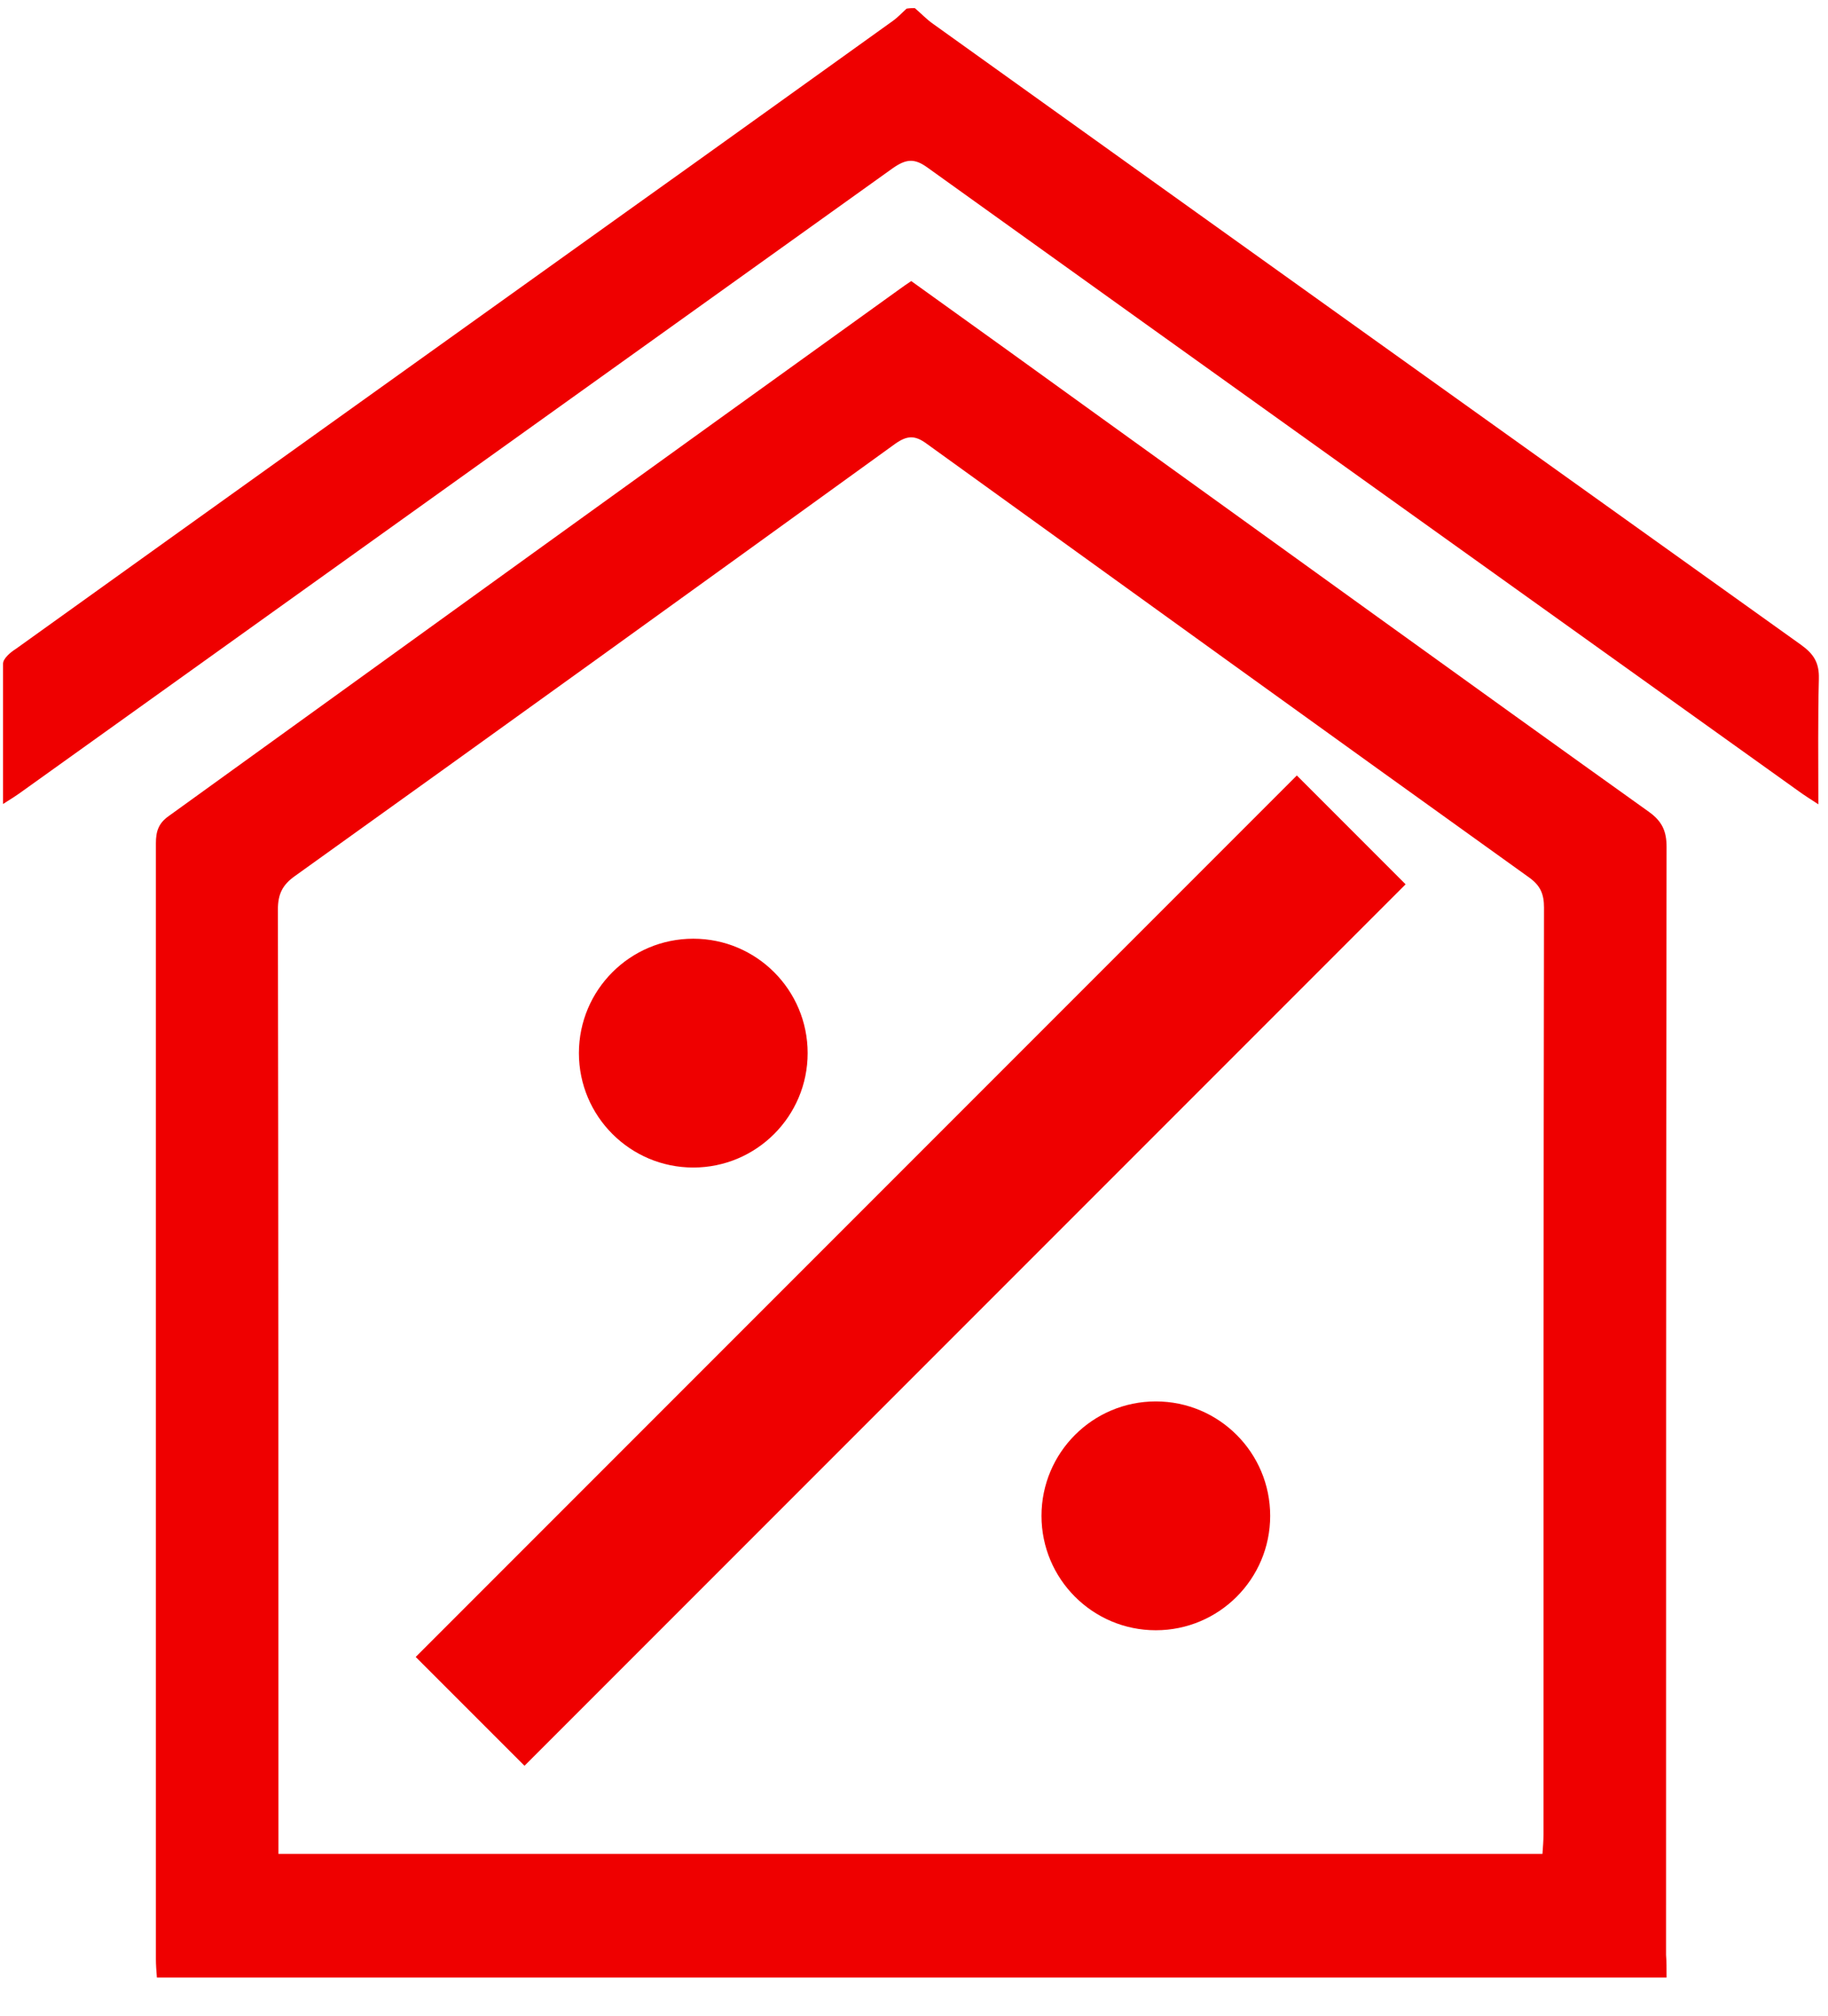 <?xml version="1.0" encoding="UTF-8"?> <svg xmlns="http://www.w3.org/2000/svg" width="39" height="43" viewBox="0 0 39 43" fill="none"><g clip-path="url(#clip0_165_529)"><path d="M19.517 0.173C19.648 0.283 19.769 0.414 19.911 0.512C26.081 4.932 32.252 9.341 38.422 13.75C38.696 13.947 38.816 14.133 38.805 14.483C38.783 15.348 38.794 16.223 38.794 17.153C38.608 17.032 38.488 16.956 38.367 16.868C32.175 12.438 25.983 8.018 19.791 3.576C19.506 3.368 19.331 3.39 19.047 3.587C12.855 8.018 6.662 12.448 0.47 16.879C0.35 16.967 0.229 17.043 0.054 17.153C0.054 16.102 0.043 15.129 0.065 14.155C0.065 14.046 0.218 13.914 0.339 13.838C4.671 10.731 9.004 7.635 13.347 4.528C15.251 3.171 17.154 1.803 19.047 0.447C19.156 0.37 19.244 0.272 19.342 0.184C19.408 0.173 19.462 0.173 19.517 0.173Z" fill="#EF0000"></path><path d="M35.556 42.173C24.791 42.173 14.08 42.173 3.347 42.173C3.336 42.031 3.326 41.9 3.326 41.779C3.326 33.848 3.326 25.916 3.326 17.984C3.326 17.733 3.38 17.558 3.599 17.404C8.785 13.663 13.981 9.91 19.189 6.169C19.266 6.114 19.342 6.059 19.441 5.994C20.797 6.967 22.154 7.941 23.5 8.915C27.394 11.716 31.278 14.527 35.184 17.317C35.457 17.514 35.556 17.722 35.556 18.061C35.545 25.938 35.545 33.815 35.545 41.692C35.556 41.834 35.556 41.987 35.556 42.173ZM32.908 39.537C32.919 39.384 32.93 39.252 32.93 39.121C32.93 32.535 32.93 25.938 32.941 19.352C32.941 19.067 32.864 18.881 32.613 18.706C28.324 15.632 24.047 12.547 19.769 9.462C19.517 9.276 19.353 9.287 19.102 9.462C14.835 12.547 10.568 15.621 6.29 18.684C6.028 18.87 5.929 19.067 5.929 19.396C5.94 25.949 5.94 32.491 5.94 39.044C5.94 39.209 5.94 39.362 5.94 39.537C14.944 39.537 23.915 39.537 32.908 39.537Z" fill="#EF0000"></path><path d="M14.791 24.899C16.138 24.899 17.231 23.806 17.231 22.459C17.231 21.111 16.138 20.019 14.791 20.019C13.444 20.019 12.351 21.111 12.351 22.459C12.351 23.806 13.444 24.899 14.791 24.899Z" fill="#EF0000"></path><path d="M24.659 34.767C26.007 34.767 27.099 33.674 27.099 32.327C27.099 30.98 26.007 29.887 24.659 29.887C23.312 29.887 22.22 30.98 22.22 32.327C22.22 33.674 23.312 34.767 24.659 34.767Z" fill="#EF0000"></path><path d="M27.668 16.538L8.869 35.337L11.19 37.657L29.988 18.859L27.668 16.538Z" fill="#EF0000"></path></g><defs><clipPath id="clip0_165_529"><rect width="38.74" height="42" fill="white" transform="translate(0.065 0.173)"></rect></clipPath></defs></svg> 